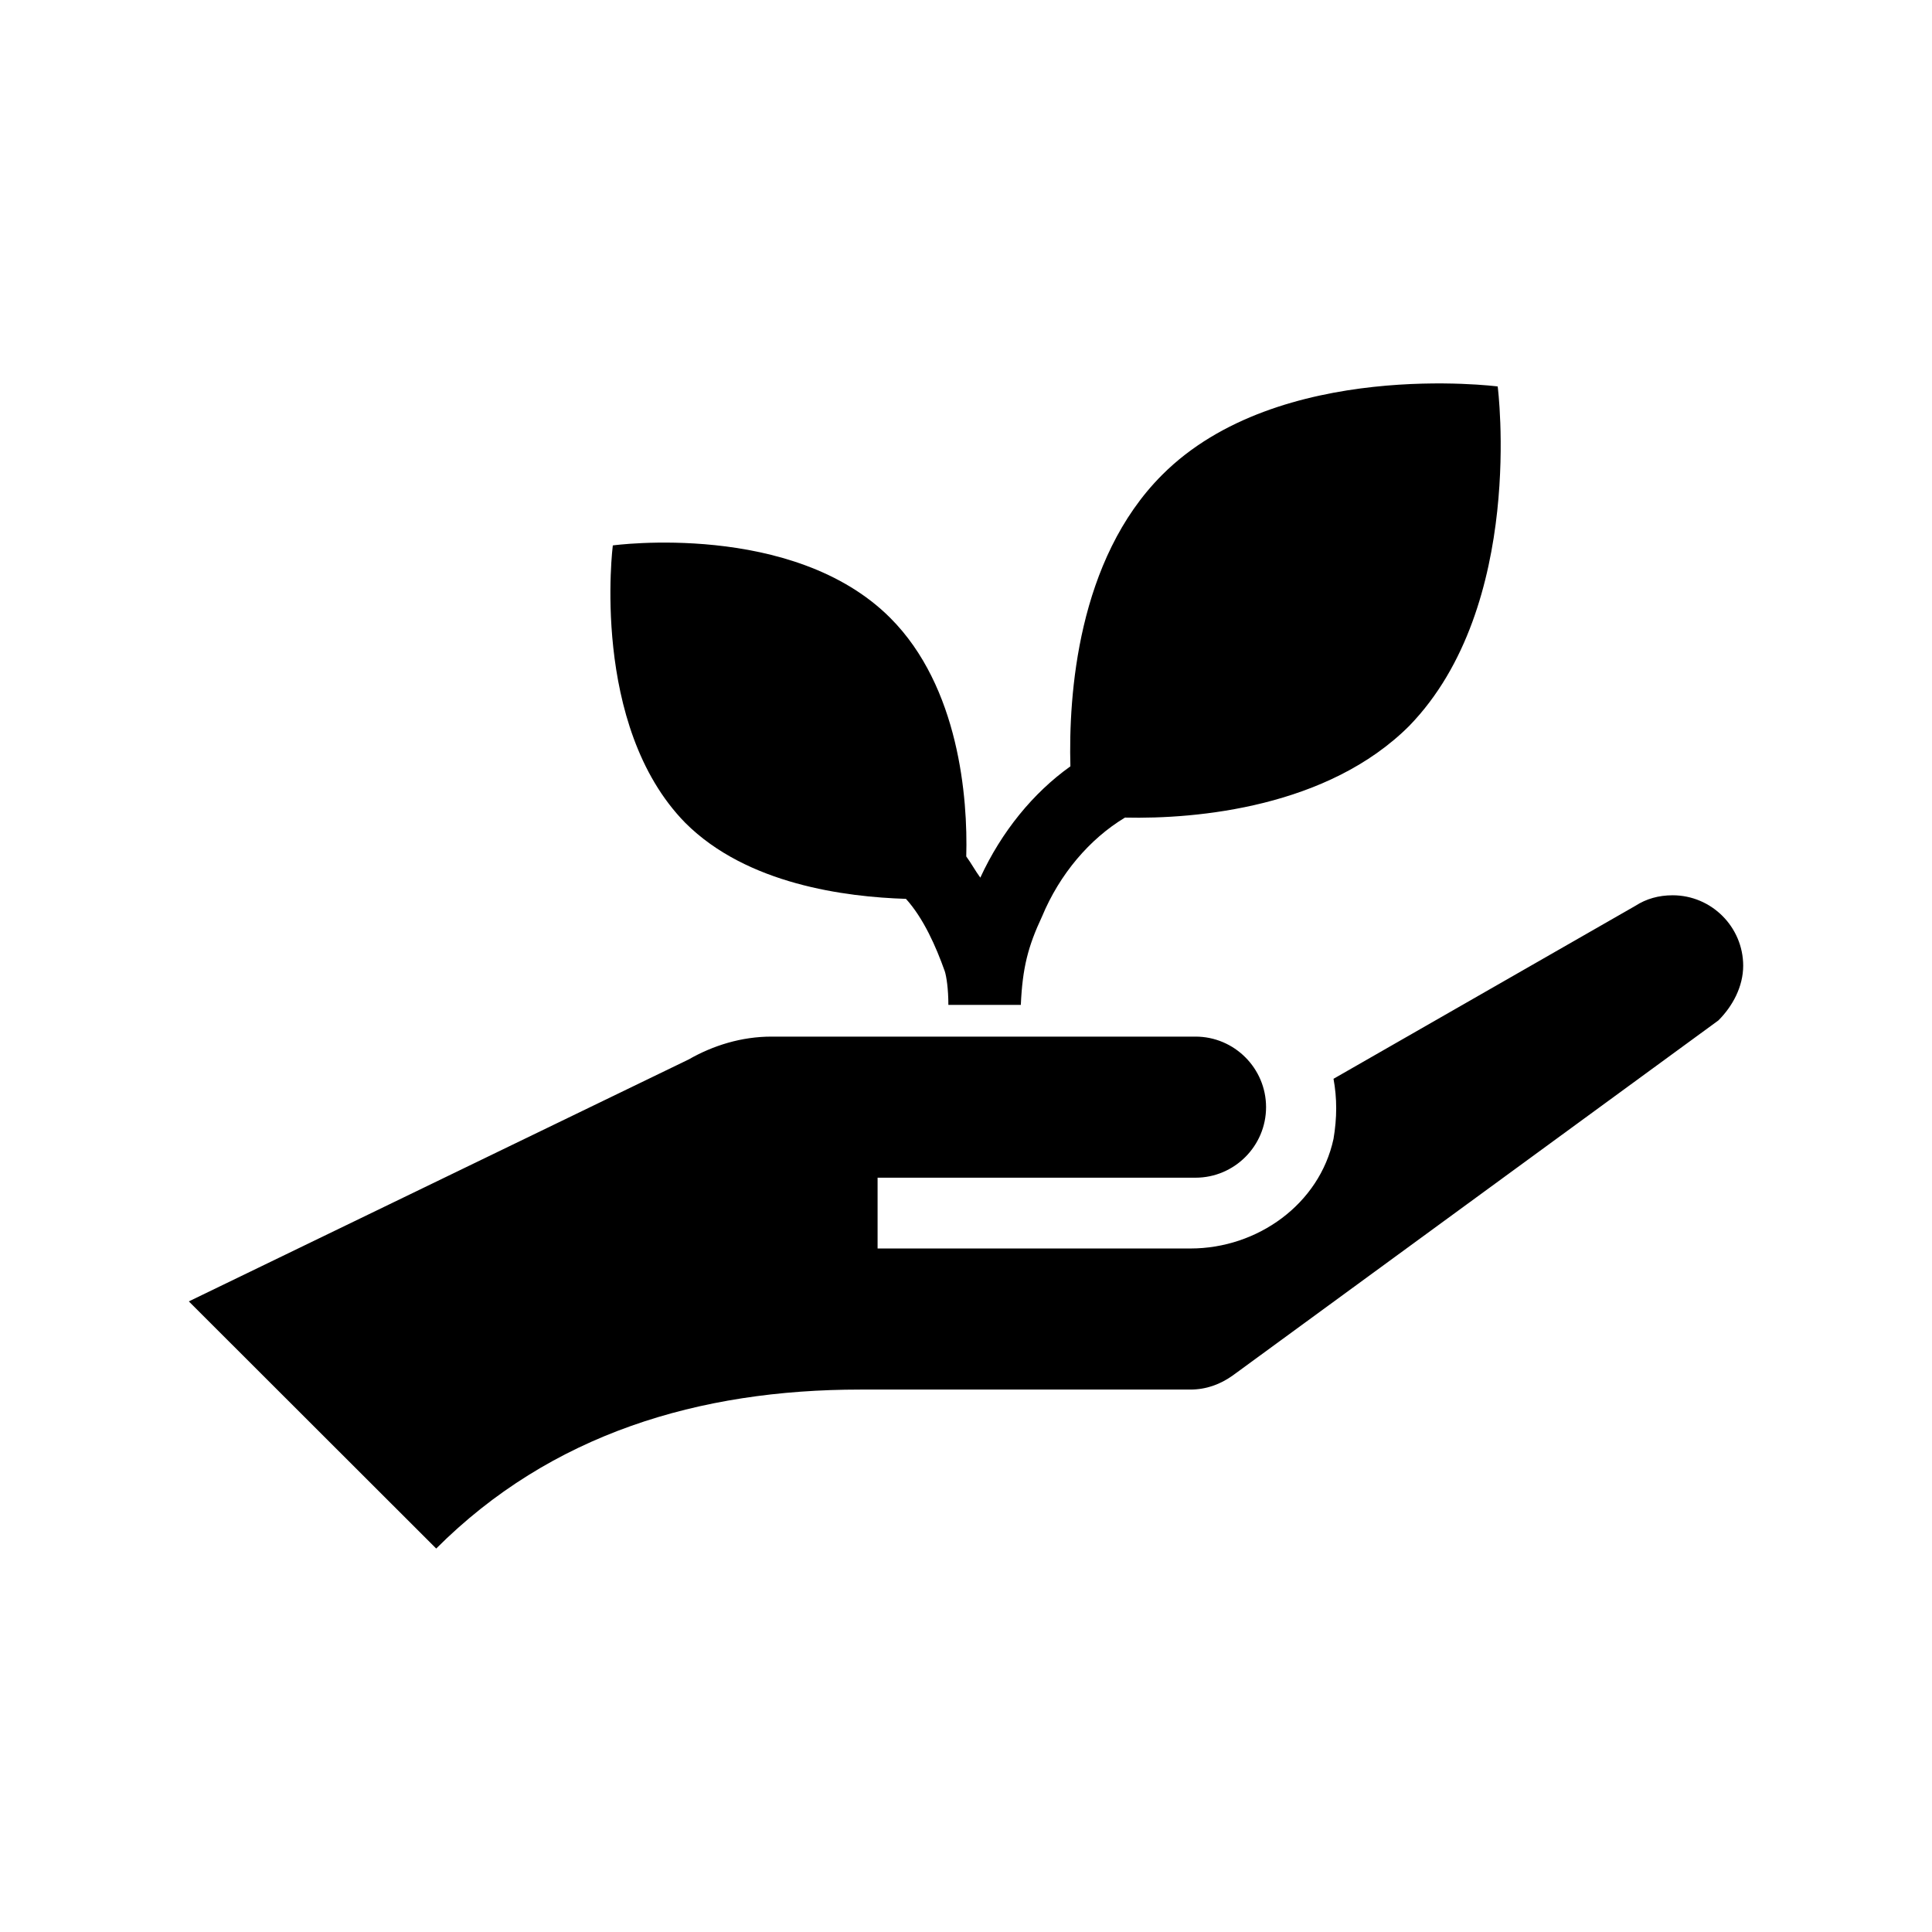 <svg xmlns="http://www.w3.org/2000/svg" xmlns:xlink="http://www.w3.org/1999/xlink" width="2000" zoomAndPan="magnify" viewBox="0 0 1500 1500" height="2000" preserveAspectRatio="xMidYMid meet" version="1.2"><defs><clipPath id="b88ecb176f"><path d="M 146 695 L 1354 695 L 1354 1203 L 146 1203 Z M 146 695 "/></clipPath><clipPath id="11e59028f8"><path d="M 1353.414 749.867 C 1353.414 719.703 1328.805 695.094 1298.645 695.094 C 1287.727 695.094 1278.105 697.871 1269.777 703.238 L 1035.336 837.574 C 1038.113 852.746 1038.113 867.734 1035.336 884.203 C 1024.418 934.902 976.309 969.32 924.312 969.32 L 681.359 969.32 L 681.359 914.363 L 928.199 914.363 C 958.359 914.363 982.969 889.754 982.969 859.594 C 982.969 829.43 958.359 804.82 928.199 804.82 C 928.199 804.82 601.793 804.82 599.02 804.82 C 575.703 804.82 553.684 811.668 534.625 822.586 L 146.605 1010.398 L 338.672 1202.281 C 427.859 1113.094 542.953 1078.859 667.852 1078.859 L 924.129 1078.859 C 936.527 1078.859 947.445 1074.789 957.066 1067.945 L 1334.172 792.238 C 1345.086 781.32 1353.414 766.148 1353.414 749.68 Z M 1353.414 749.867 "/></clipPath><clipPath id="07fd660df4"><path d="M 473 297 L 1166 297 L 1166 781 L 473 781 Z M 473 297 "/></clipPath><clipPath id="d29a29d2c6"><path d="M 1162.828 300.043 C 1162.828 300.043 992.777 278.023 902.293 368.691 C 836.422 434.562 829.574 540.035 831.055 594.988 C 802.191 615.527 777.578 645.691 761.113 681.402 C 757.039 675.852 754.266 670.484 750.195 664.934 C 751.488 619.602 744.645 533.188 691.168 479.711 C 615.672 404.219 475.785 423.461 475.785 423.461 C 475.785 423.461 458.02 563.348 532.035 638.844 C 579.961 686.77 656.75 696.391 703.379 697.871 C 717.074 713.043 726.695 734.879 733.539 754.121 C 734.836 758.191 736.316 767.812 736.316 780.211 L 792.566 780.211 C 793.863 751.348 798.117 734.879 809.035 711.562 C 822.73 678.625 846.043 651.242 873.43 634.773 C 929.68 636.066 1031.082 626.633 1094.176 563.535 C 1184.66 470.273 1162.828 300.227 1162.828 300.227 Z M 1162.828 300.043 "/></clipPath></defs><g id="274b059a48"><g clip-rule="nonzero" clip-path="url(#b88ecb176f)"><g clip-rule="nonzero" clip-path="url(#11e59028f8)"><path style=" stroke:none;fill-rule:nonzero;fill:#000000;fill-opacity:1;" d="M 54.086 205.117 L 1446.078 205.117 L 1446.078 1294.875 L 54.086 1294.875 Z M 54.086 205.117 "/></g></g><g clip-rule="nonzero" clip-path="url(#07fd660df4)"><g clip-rule="nonzero" clip-path="url(#d29a29d2c6)"><path style=" stroke:none;fill-rule:nonzero;fill:#000000;fill-opacity:1;" d="M 54.086 205.117 L 1446.078 205.117 L 1446.078 1294.875 L 54.086 1294.875 Z M 54.086 205.117 "/></g></g></g></svg>
